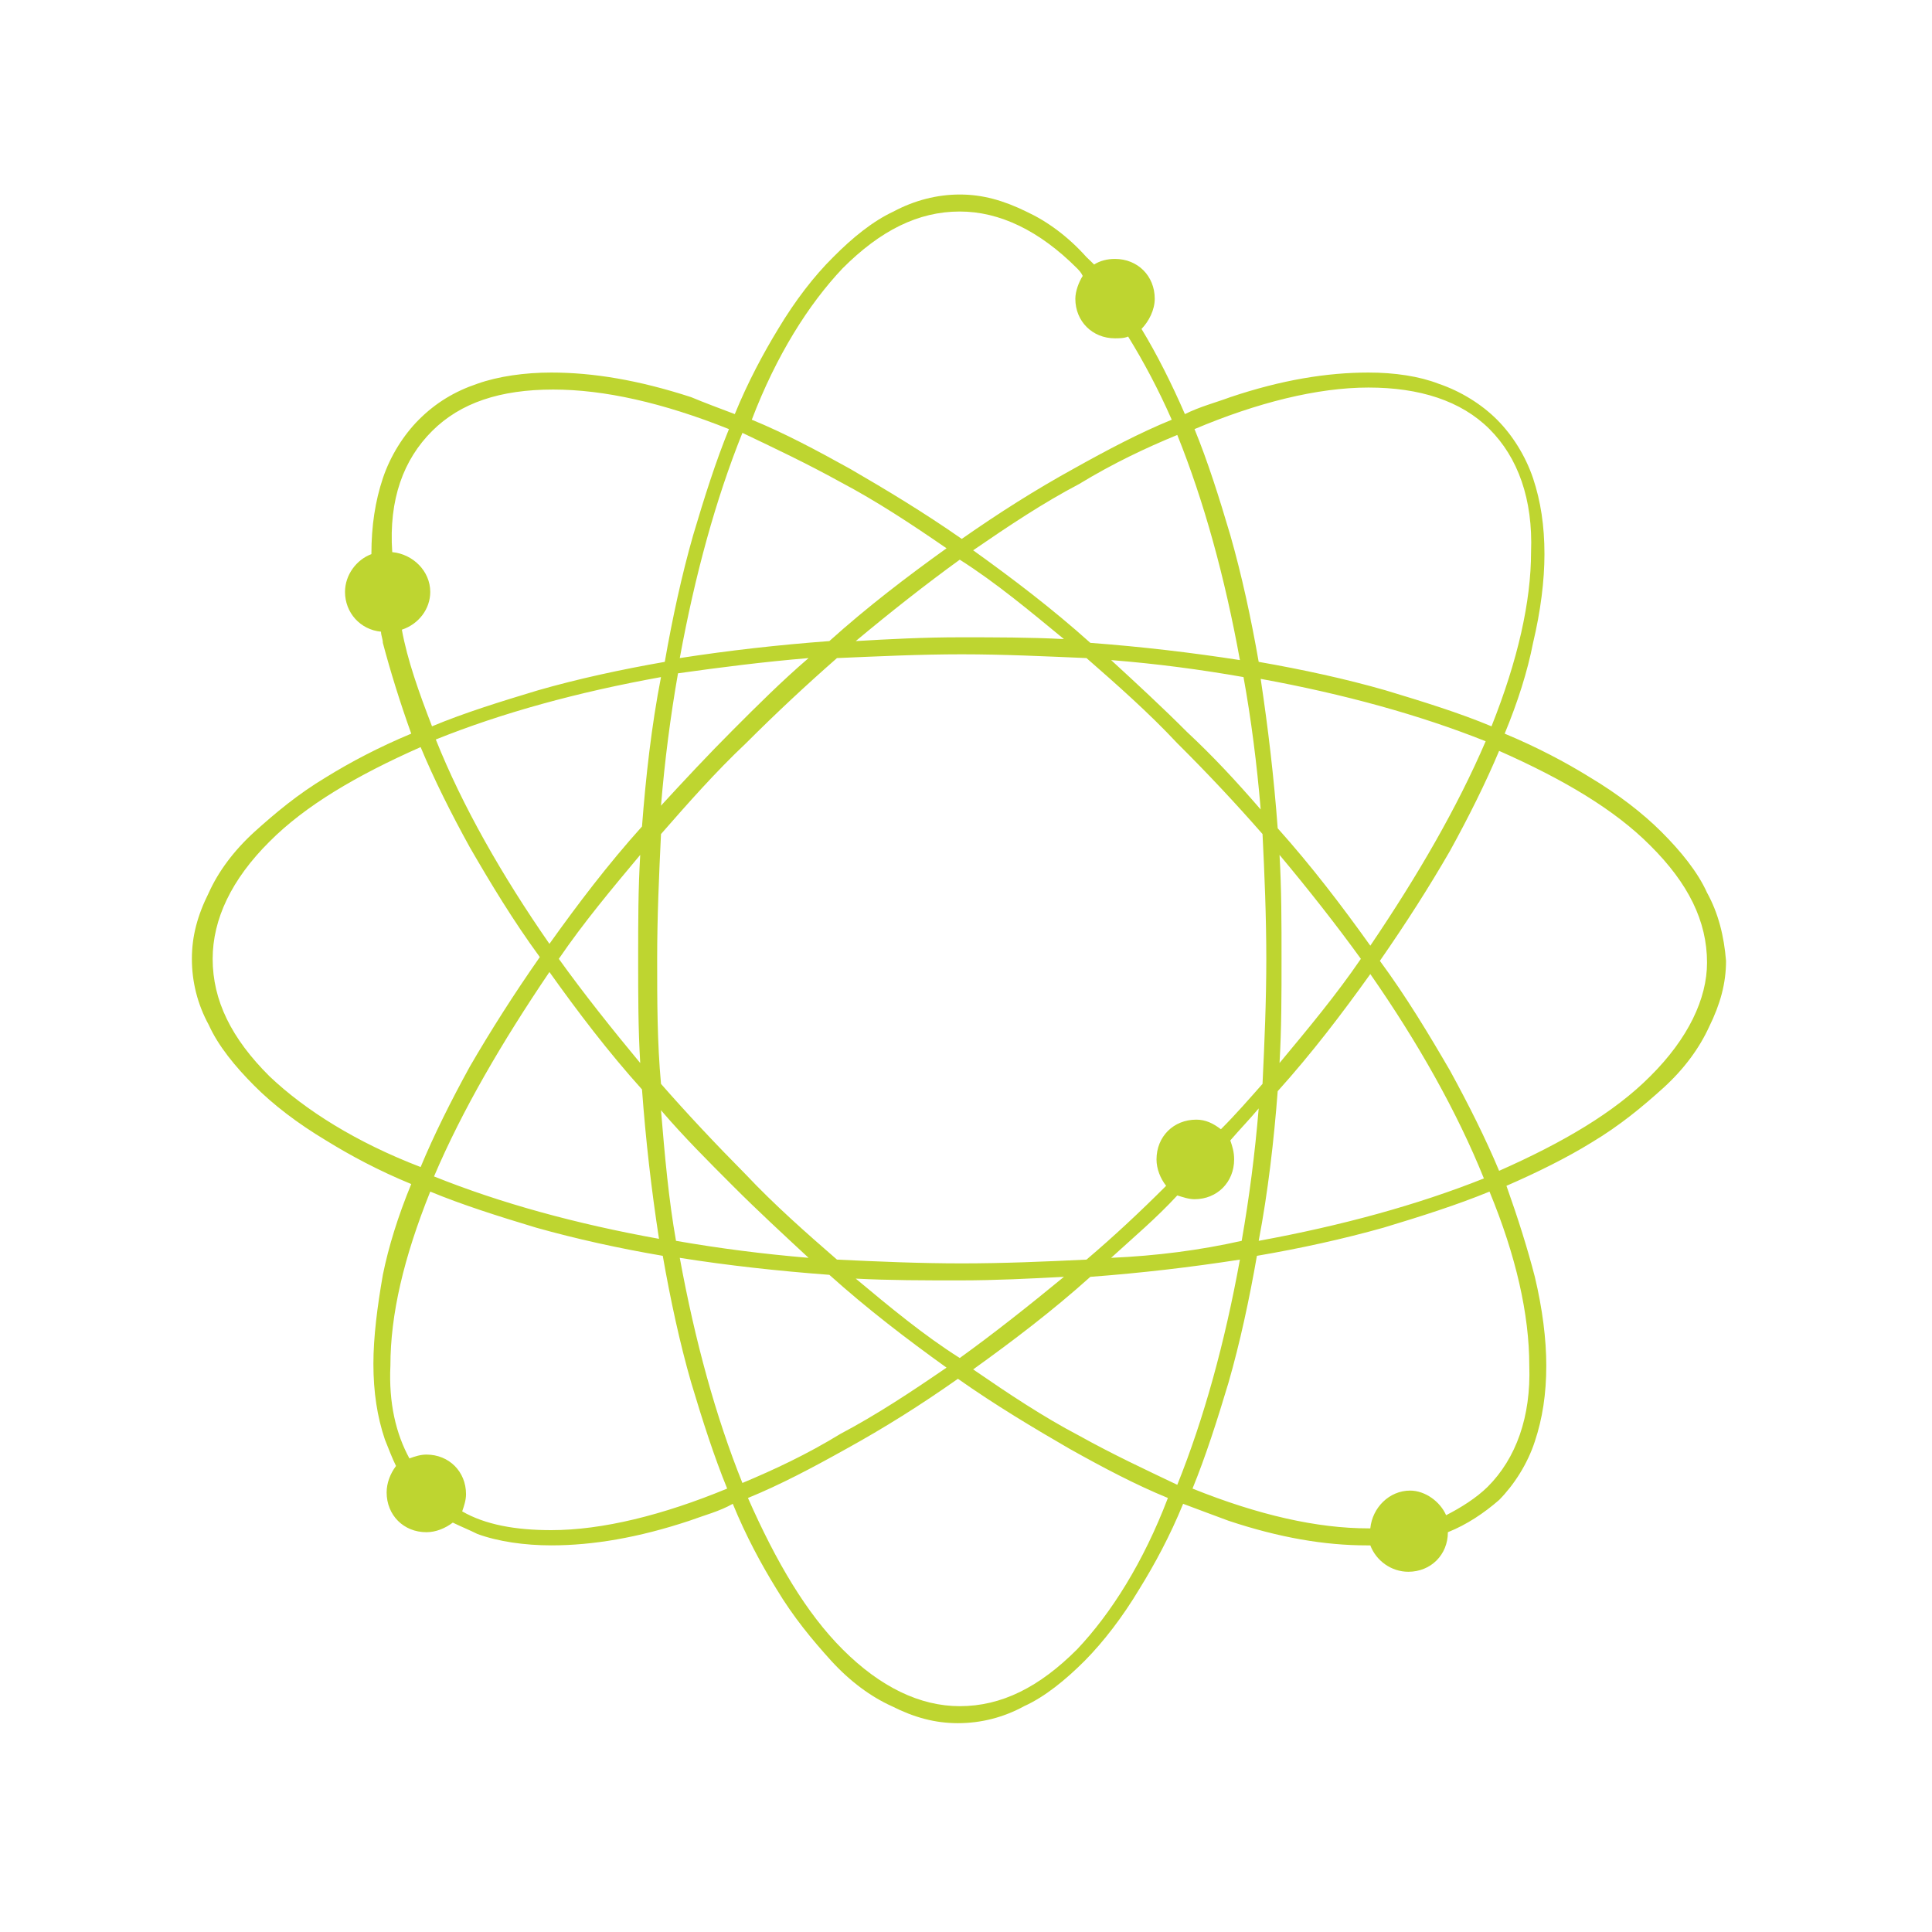 <?xml version="1.0" encoding="UTF-8"?>
<svg xmlns="http://www.w3.org/2000/svg" xmlns:xlink="http://www.w3.org/1999/xlink" width="45" zoomAndPan="magnify" viewBox="0 0 33.75 33.75" height="45" preserveAspectRatio="xMidYMid meet" version="1.0">
  <defs>
    <clipPath id="420d2267a1">
      <path d="M 3.352 3.352 L 30.152 3.352 L 30.152 30.152 L 3.352 30.152 Z M 3.352 3.352 " clip-rule="nonzero"></path>
    </clipPath>
  </defs>
  <g clip-path="url(#420d2267a1)">
    <path fill="#bed530" d="M 29.82 15.594 C 29.656 15.23 29.359 14.867 29.027 14.535 C 28.699 14.207 28.27 13.875 27.773 13.578 C 27.344 13.312 26.848 13.051 26.285 12.816 C 26.516 12.258 26.684 11.727 26.781 11.23 C 26.914 10.672 26.98 10.141 26.98 9.68 C 26.98 9.184 26.914 8.754 26.781 8.355 C 26.648 7.961 26.418 7.598 26.152 7.332 C 25.887 7.066 25.523 6.836 25.129 6.703 C 24.797 6.574 24.367 6.508 23.906 6.508 C 23.18 6.508 22.387 6.637 21.492 6.938 C 21.23 7.035 20.965 7.102 20.699 7.234 C 20.469 6.703 20.203 6.176 19.941 5.746 C 20.07 5.613 20.172 5.414 20.172 5.219 C 20.172 4.82 19.875 4.523 19.477 4.523 C 19.344 4.523 19.215 4.555 19.113 4.621 C 19.082 4.59 19.047 4.555 18.98 4.492 C 18.652 4.125 18.289 3.863 17.926 3.695 C 17.527 3.5 17.164 3.398 16.766 3.398 C 16.371 3.398 15.973 3.5 15.609 3.695 C 15.246 3.863 14.883 4.16 14.555 4.492 C 14.223 4.82 13.891 5.25 13.594 5.746 C 13.332 6.176 13.066 6.672 12.836 7.234 C 12.57 7.133 12.305 7.035 12.074 6.938 C 11.148 6.637 10.355 6.508 9.629 6.508 C 9.168 6.508 8.703 6.574 8.34 6.703 C 7.945 6.836 7.613 7.035 7.316 7.332 C 7.051 7.598 6.82 7.961 6.688 8.355 C 6.555 8.754 6.488 9.184 6.488 9.68 C 6.227 9.777 6.027 10.043 6.027 10.34 C 6.027 10.703 6.293 11 6.656 11.035 C 6.656 11.102 6.688 11.164 6.688 11.23 C 6.82 11.727 6.984 12.258 7.184 12.816 C 6.621 13.051 6.125 13.312 5.695 13.578 C 5.199 13.875 4.805 14.207 4.441 14.535 C 4.078 14.867 3.812 15.23 3.648 15.594 C 3.449 15.992 3.352 16.355 3.352 16.75 C 3.352 17.148 3.449 17.543 3.648 17.906 C 3.812 18.27 4.109 18.633 4.441 18.965 C 4.77 19.297 5.199 19.625 5.695 19.922 C 6.125 20.188 6.621 20.453 7.184 20.684 C 6.953 21.246 6.789 21.773 6.688 22.27 C 6.59 22.832 6.523 23.359 6.523 23.824 C 6.523 24.32 6.59 24.75 6.723 25.145 C 6.789 25.309 6.852 25.477 6.918 25.609 C 6.82 25.738 6.754 25.906 6.754 26.07 C 6.754 26.469 7.051 26.766 7.449 26.766 C 7.613 26.766 7.777 26.699 7.91 26.598 C 8.043 26.664 8.207 26.73 8.34 26.797 C 8.703 26.93 9.168 26.996 9.629 26.996 C 10.355 26.996 11.148 26.863 12.043 26.566 C 12.305 26.469 12.57 26.402 12.801 26.27 C 13.031 26.832 13.297 27.324 13.562 27.754 C 13.859 28.25 14.191 28.648 14.52 29.012 C 14.852 29.375 15.215 29.641 15.578 29.805 C 15.973 30.004 16.336 30.102 16.734 30.102 C 17.133 30.102 17.527 30.004 17.891 29.805 C 18.254 29.641 18.617 29.344 18.949 29.012 C 19.277 28.68 19.609 28.25 19.906 27.754 C 20.172 27.324 20.438 26.832 20.668 26.27 C 20.93 26.367 21.195 26.469 21.461 26.566 C 22.352 26.863 23.145 26.996 23.871 26.996 C 23.906 26.996 23.906 26.996 23.938 26.996 C 24.039 27.262 24.301 27.457 24.602 27.457 C 24.996 27.457 25.293 27.16 25.293 26.766 C 25.625 26.633 25.922 26.434 26.188 26.203 C 26.449 25.938 26.684 25.574 26.812 25.18 C 26.945 24.781 27.012 24.352 27.012 23.855 C 27.012 23.395 26.945 22.863 26.812 22.305 C 26.684 21.809 26.516 21.277 26.316 20.715 C 26.848 20.484 27.375 20.223 27.805 19.957 C 28.301 19.66 28.699 19.328 29.062 19 C 29.426 18.668 29.688 18.305 29.855 17.941 C 30.051 17.543 30.152 17.18 30.152 16.785 C 30.117 16.355 30.02 15.957 29.82 15.594 Z M 18.848 25.078 C 18.223 24.75 17.625 24.352 17 23.922 C 17.691 23.426 18.387 22.898 19.047 22.305 C 19.941 22.238 20.801 22.137 21.66 22.004 C 21.395 23.461 21.031 24.781 20.566 25.938 C 20.008 25.672 19.445 25.41 18.848 25.078 Z M 12.969 25.906 C 12.504 24.75 12.141 23.426 11.875 21.973 C 12.703 22.105 13.594 22.203 14.488 22.27 C 15.148 22.863 15.844 23.395 16.535 23.891 C 15.91 24.32 15.312 24.715 14.684 25.047 C 14.09 25.41 13.527 25.672 12.969 25.906 Z M 14.684 8.422 C 15.312 8.754 15.91 9.148 16.535 9.578 C 15.844 10.074 15.148 10.605 14.488 11.199 C 13.594 11.266 12.734 11.363 11.875 11.496 C 12.141 10.043 12.504 8.719 12.969 7.562 C 13.527 7.828 14.09 8.094 14.684 8.422 Z M 20.566 7.598 C 21.031 8.754 21.395 10.074 21.66 11.531 C 20.801 11.398 19.941 11.297 19.047 11.23 C 18.387 10.637 17.691 10.109 17 9.613 C 17.625 9.184 18.223 8.785 18.848 8.457 C 19.445 8.094 20.008 7.828 20.566 7.598 Z M 22.121 16.75 C 22.121 17.477 22.09 18.203 22.055 18.934 C 21.824 19.195 21.594 19.461 21.328 19.727 C 21.195 19.625 21.062 19.559 20.898 19.559 C 20.5 19.559 20.203 19.855 20.203 20.254 C 20.203 20.418 20.27 20.586 20.371 20.715 C 19.906 21.18 19.445 21.609 18.98 22.004 C 18.254 22.039 17.527 22.07 16.801 22.07 C 16.074 22.07 15.348 22.039 14.621 22.004 C 14.09 21.543 13.527 21.047 13.031 20.52 C 12.504 19.988 12.008 19.461 11.547 18.934 C 11.48 18.203 11.48 17.477 11.48 16.75 C 11.48 16.023 11.512 15.297 11.547 14.57 C 12.008 14.043 12.504 13.48 13.031 12.984 C 13.562 12.453 14.09 11.961 14.621 11.496 C 15.348 11.465 16.074 11.43 16.801 11.43 C 17.527 11.43 18.254 11.465 18.98 11.496 C 19.512 11.961 20.07 12.453 20.566 12.984 C 21.098 13.512 21.594 14.043 22.055 14.57 C 22.09 15.266 22.121 16.023 22.121 16.75 Z M 22.352 14.934 C 22.848 15.527 23.344 16.156 23.773 16.75 C 23.344 17.379 22.848 17.973 22.352 18.57 C 22.387 17.973 22.387 17.379 22.387 16.75 C 22.387 16.121 22.387 15.527 22.352 14.934 Z M 11.184 18.57 C 10.688 17.973 10.191 17.348 9.762 16.75 C 10.191 16.121 10.688 15.527 11.184 14.934 C 11.148 15.527 11.148 16.121 11.148 16.75 C 11.148 17.379 11.148 17.973 11.184 18.57 Z M 20.734 12.785 C 20.305 12.355 19.84 11.926 19.41 11.531 C 20.203 11.594 20.965 11.695 21.723 11.828 C 21.855 12.555 21.957 13.348 22.023 14.141 C 21.594 13.645 21.195 13.215 20.734 12.785 Z M 18.586 11.164 C 17.988 11.133 17.395 11.133 16.766 11.133 C 16.141 11.133 15.543 11.164 14.949 11.199 C 15.543 10.703 16.172 10.207 16.766 9.777 C 17.395 10.176 17.988 10.672 18.586 11.164 Z M 14.125 11.496 C 13.66 11.895 13.23 12.324 12.801 12.754 C 12.371 13.184 11.941 13.645 11.547 14.074 C 11.613 13.281 11.711 12.52 11.844 11.762 C 12.57 11.66 13.332 11.562 14.125 11.496 Z M 11.215 14.438 C 10.621 15.098 10.094 15.793 9.598 16.488 C 8.77 15.297 8.074 14.074 7.613 12.918 C 8.77 12.453 10.094 12.09 11.547 11.828 C 11.379 12.688 11.281 13.578 11.215 14.438 Z M 9.598 16.98 C 10.094 17.676 10.621 18.371 11.215 19.031 C 11.281 19.922 11.379 20.781 11.512 21.641 C 10.059 21.379 8.738 21.016 7.582 20.551 C 8.074 19.395 8.77 18.203 9.598 16.98 Z M 11.547 19.395 C 11.941 19.855 12.371 20.285 12.801 20.715 C 13.23 21.145 13.695 21.574 14.125 21.973 C 13.332 21.906 12.57 21.809 11.809 21.676 C 11.68 20.949 11.613 20.188 11.547 19.395 Z M 14.949 22.336 C 15.543 22.367 16.141 22.367 16.766 22.367 C 17.395 22.367 17.988 22.336 18.586 22.305 C 17.988 22.797 17.363 23.293 16.766 23.723 C 16.141 23.328 15.543 22.832 14.949 22.336 Z M 19.41 21.973 C 19.809 21.609 20.203 21.277 20.566 20.883 C 20.668 20.914 20.766 20.949 20.867 20.949 C 21.262 20.949 21.559 20.652 21.559 20.254 C 21.559 20.121 21.527 20.023 21.492 19.922 C 21.66 19.727 21.824 19.559 21.988 19.363 C 21.922 20.156 21.824 20.914 21.691 21.676 C 20.965 21.84 20.203 21.938 19.41 21.973 Z M 22.32 19.062 C 22.914 18.402 23.441 17.711 23.938 17.016 C 24.766 18.203 25.457 19.43 25.922 20.586 C 24.766 21.047 23.441 21.41 21.988 21.676 C 22.152 20.816 22.254 19.922 22.32 19.062 Z M 23.938 16.52 C 23.441 15.824 22.914 15.133 22.32 14.469 C 22.254 13.578 22.152 12.719 22.023 11.859 C 23.477 12.125 24.797 12.488 25.953 12.949 C 25.457 14.105 24.766 15.297 23.938 16.52 Z M 23.906 6.77 C 24.797 6.77 25.523 7 26.02 7.496 C 26.516 7.992 26.781 8.719 26.746 9.645 C 26.746 10.504 26.516 11.531 26.055 12.688 C 25.492 12.453 24.863 12.258 24.203 12.059 C 23.508 11.859 22.75 11.695 21.988 11.562 C 21.855 10.801 21.691 10.043 21.492 9.348 C 21.297 8.688 21.098 8.059 20.867 7.496 C 21.957 7.035 23.012 6.77 23.906 6.77 Z M 14.719 4.688 C 15.379 4.027 16.039 3.695 16.766 3.695 C 17.461 3.695 18.156 4.027 18.816 4.688 C 18.848 4.723 18.883 4.754 18.914 4.82 C 18.848 4.922 18.785 5.086 18.785 5.219 C 18.785 5.613 19.082 5.91 19.477 5.91 C 19.543 5.91 19.641 5.91 19.707 5.879 C 19.973 6.309 20.238 6.805 20.469 7.332 C 19.906 7.562 19.344 7.859 18.75 8.191 C 18.09 8.555 17.461 8.953 16.801 9.414 C 16.141 8.953 15.48 8.555 14.852 8.191 C 14.254 7.859 13.695 7.562 13.133 7.332 C 13.562 6.207 14.125 5.316 14.719 4.688 Z M 7.547 7.531 C 8.043 7.035 8.738 6.805 9.664 6.805 C 10.555 6.805 11.578 7.035 12.734 7.496 C 12.504 8.059 12.305 8.688 12.109 9.348 C 11.91 10.043 11.746 10.801 11.613 11.562 C 10.852 11.695 10.094 11.859 9.398 12.059 C 8.738 12.258 8.109 12.453 7.547 12.688 C 7.316 12.09 7.117 11.531 7.02 11 C 7.316 10.902 7.516 10.637 7.516 10.34 C 7.516 9.977 7.215 9.68 6.852 9.645 C 6.789 8.719 7.051 8.027 7.547 7.531 Z M 4.707 18.801 C 4.043 18.141 3.715 17.477 3.715 16.75 C 3.715 16.059 4.043 15.363 4.707 14.703 C 5.332 14.074 6.227 13.547 7.348 13.051 C 7.582 13.613 7.879 14.207 8.207 14.801 C 8.57 15.43 8.969 16.09 9.43 16.719 C 8.969 17.379 8.57 18.008 8.207 18.633 C 7.879 19.23 7.582 19.824 7.348 20.387 C 6.227 19.957 5.332 19.395 4.707 18.801 Z M 9.629 26.73 C 9 26.73 8.473 26.633 8.074 26.402 C 8.109 26.301 8.141 26.203 8.141 26.102 C 8.141 25.707 7.844 25.41 7.449 25.41 C 7.348 25.41 7.25 25.441 7.152 25.477 C 6.918 25.047 6.789 24.516 6.82 23.855 C 6.82 22.965 7.051 21.973 7.516 20.816 C 8.074 21.047 8.703 21.246 9.363 21.445 C 10.059 21.641 10.82 21.809 11.578 21.938 C 11.711 22.699 11.875 23.461 12.074 24.152 C 12.273 24.816 12.473 25.441 12.703 26.004 C 11.578 26.469 10.52 26.73 9.629 26.73 Z M 18.816 28.812 C 18.156 29.473 17.496 29.805 16.766 29.805 C 16.074 29.805 15.379 29.473 14.719 28.812 C 14.09 28.184 13.562 27.293 13.066 26.168 C 13.629 25.938 14.191 25.641 14.785 25.309 C 15.445 24.945 16.074 24.551 16.734 24.086 C 17.395 24.551 18.055 24.945 18.684 25.309 C 19.277 25.641 19.84 25.938 20.402 26.168 C 19.973 27.293 19.41 28.184 18.816 28.812 Z M 25.988 25.973 C 25.789 26.168 25.523 26.336 25.262 26.469 C 25.16 26.234 24.898 26.039 24.633 26.039 C 24.27 26.039 23.973 26.336 23.938 26.699 C 23.938 26.699 23.906 26.699 23.906 26.699 C 23.012 26.699 21.988 26.469 20.832 26.004 C 21.062 25.441 21.262 24.816 21.461 24.152 C 21.66 23.461 21.824 22.699 21.957 21.938 C 22.715 21.809 23.477 21.641 24.172 21.445 C 24.832 21.246 25.457 21.047 26.02 20.816 C 26.484 21.938 26.715 22.965 26.715 23.855 C 26.746 24.75 26.484 25.477 25.988 25.973 Z M 28.828 18.801 C 28.203 19.43 27.309 19.957 26.188 20.453 C 25.953 19.891 25.656 19.297 25.328 18.699 C 24.965 18.074 24.566 17.41 24.105 16.785 C 24.566 16.121 24.965 15.496 25.328 14.867 C 25.656 14.273 25.953 13.676 26.188 13.117 C 27.309 13.613 28.203 14.141 28.828 14.77 C 29.492 15.43 29.82 16.09 29.82 16.816 C 29.82 17.445 29.492 18.141 28.828 18.801 Z M 28.828 18.801 " fill-opacity="1" fill-rule="nonzero"></path>
  </g>
</svg>
